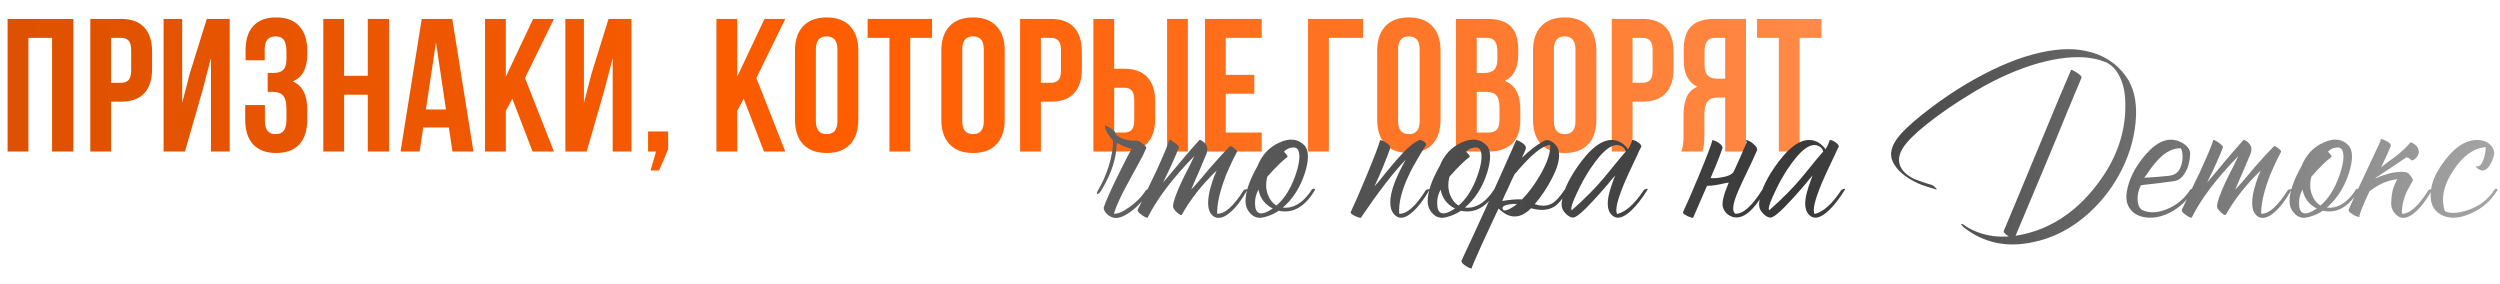 <?xml version="1.0" encoding="UTF-8"?> <svg xmlns="http://www.w3.org/2000/svg" width="528" height="60" viewBox="0 0 528 60" fill="none"><path d="M1.602 32V3.992H15.488V32H10.996V7.996H5.996V32H1.602ZM19.072 32V3.992H25.556C27.731 3.992 29.365 4.585 30.459 5.77C31.565 6.954 32.119 8.673 32.119 10.926V14.559C32.119 16.811 31.565 18.53 30.459 19.715C29.365 20.887 27.731 21.473 25.556 21.473H23.466V32H19.072ZM23.466 17.488H25.556C26.285 17.488 26.826 17.287 27.177 16.883C27.529 16.479 27.705 15.796 27.705 14.832V10.633C27.705 9.669 27.529 8.992 27.177 8.602C26.826 8.198 26.285 7.996 25.556 7.996H23.466V17.488ZM34.55 32V3.992H38.476V21.727L40.077 15.555L43.671 3.992H48.515V32H44.55V12.273L42.753 19.168L39.062 32H34.55ZM51.786 25.281V22.195H55.946V25.555C55.946 27.404 56.701 28.328 58.212 28.328C58.967 28.328 59.533 28.094 59.911 27.625C60.302 27.156 60.497 26.336 60.497 25.164V22.957C60.497 21.681 60.269 20.77 59.813 20.223C59.371 19.676 58.641 19.402 57.626 19.402H56.532V15.398H57.86C58.733 15.398 59.39 15.177 59.833 14.734C60.276 14.279 60.497 13.517 60.497 12.449V10.887C60.497 9.689 60.302 8.855 59.911 8.387C59.533 7.918 58.967 7.684 58.212 7.684C56.675 7.684 55.907 8.602 55.907 10.438V12.723H51.864V10.633C51.864 8.38 52.411 6.661 53.505 5.477C54.598 4.279 56.213 3.68 58.348 3.68C60.484 3.68 62.105 4.292 63.212 5.516C64.332 6.727 64.891 8.458 64.891 10.711V11.434C64.891 14.428 63.869 16.349 61.825 17.195C63.869 18.081 64.891 20.04 64.891 23.074V25.281C64.891 27.534 64.332 29.272 63.212 30.496C62.105 31.707 60.484 32.312 58.348 32.312C56.213 32.312 54.585 31.707 53.466 30.496C52.346 29.272 51.786 27.534 51.786 25.281ZM68.28 32V3.992H72.674V16.004H77.674V3.992H82.166V32H77.674V20.008H72.674V32H68.28ZM84.598 32L89.07 3.992H95.516L99.988 32H95.555L94.793 26.922H89.383L88.621 32H84.598ZM89.949 23.113H94.188L92.078 8.953L89.949 23.113ZM102.439 32V3.992H106.834V16.199L112.595 3.992H116.99L110.877 16.473L116.99 32H112.478L108.201 20.848L106.834 23.406V32H102.439ZM119.402 32V3.992H123.327V21.727L124.929 15.555L128.523 3.992H133.366V32H129.402V12.273L127.605 19.168L123.913 32H119.402ZM136.872 32V27.762H141.11V31.551L139.196 36.004H137.399L138.552 32H136.872ZM151.305 32V3.992H155.699V16.199L161.461 3.992H165.855L159.742 16.473L165.855 32H161.344L157.066 20.848L155.699 23.406V32H151.305ZM167.896 25.281V10.711C167.896 8.471 168.476 6.74 169.634 5.516C170.793 4.292 172.447 3.68 174.595 3.68C176.744 3.68 178.391 4.292 179.537 5.516C180.696 6.74 181.275 8.471 181.275 10.711V25.281C181.275 27.521 180.696 29.253 179.537 30.477C178.391 31.701 176.744 32.312 174.595 32.312C172.447 32.312 170.793 31.701 169.634 30.477C168.476 29.253 167.896 27.521 167.896 25.281ZM172.31 25.555C172.31 27.404 173.072 28.328 174.595 28.328C176.106 28.328 176.861 27.404 176.861 25.555V10.438C176.861 8.602 176.106 7.684 174.595 7.684C173.072 7.684 172.31 8.602 172.31 10.438V25.555ZM183.238 7.996V3.992H196.851V7.996H192.241V32H187.847V7.996H183.238ZM198.813 25.281V10.711C198.813 8.471 199.393 6.74 200.552 5.516C201.71 4.292 203.364 3.68 205.512 3.68C207.661 3.68 209.308 4.292 210.454 5.516C211.613 6.74 212.192 8.471 212.192 10.711V25.281C212.192 27.521 211.613 29.253 210.454 30.477C209.308 31.701 207.661 32.312 205.512 32.312C203.364 32.312 201.71 31.701 200.552 30.477C199.393 29.253 198.813 27.521 198.813 25.281ZM203.227 25.555C203.227 27.404 203.989 28.328 205.512 28.328C207.023 28.328 207.778 27.404 207.778 25.555V10.438C207.778 8.602 207.023 7.684 205.512 7.684C203.989 7.684 203.227 8.602 203.227 10.438V25.555ZM215.444 32V3.992H221.928C224.103 3.992 225.737 4.585 226.83 5.77C227.937 6.954 228.491 8.673 228.491 10.926V14.559C228.491 16.811 227.937 18.53 226.83 19.715C225.737 20.887 224.103 21.473 221.928 21.473H219.838V32H215.444ZM219.838 17.488H221.928C222.657 17.488 223.198 17.287 223.549 16.883C223.901 16.479 224.077 15.796 224.077 14.832V10.633C224.077 9.669 223.901 8.992 223.549 8.602C223.198 8.198 222.657 7.996 221.928 7.996H219.838V17.488ZM230.922 32V3.992H235.316V14.52H237.406C239.581 14.52 241.215 15.112 242.309 16.297C243.415 17.469 243.969 19.181 243.969 21.434V25.086C243.969 27.338 243.415 29.057 242.309 30.242C241.215 31.414 239.581 32 237.406 32H230.922ZM235.316 27.996H237.406C238.135 27.996 238.676 27.801 239.027 27.41C239.379 27.006 239.555 26.323 239.555 25.359V21.16C239.555 20.197 239.379 19.52 239.027 19.129C238.676 18.725 238.135 18.523 237.406 18.523H235.316V27.996ZM246.488 32V3.992H250.883V32H246.488ZM254.486 32V3.992H266.478V7.996H258.88V15.809H264.916V19.793H258.88V27.996H266.478V32H254.486ZM276.263 32V3.992H287.864V7.996H280.657V32H276.263ZM290.862 25.281V10.711C290.862 8.471 291.441 6.74 292.6 5.516C293.759 4.292 295.413 3.68 297.561 3.68C299.709 3.68 301.357 4.292 302.502 5.516C303.661 6.74 304.241 8.471 304.241 10.711V25.281C304.241 27.521 303.661 29.253 302.502 30.477C301.357 31.701 299.709 32.312 297.561 32.312C295.413 32.312 293.759 31.701 292.6 30.477C291.441 29.253 290.862 27.521 290.862 25.281ZM295.276 25.555C295.276 27.404 296.038 28.328 297.561 28.328C299.071 28.328 299.827 27.404 299.827 25.555V10.438C299.827 8.602 299.071 7.684 297.561 7.684C296.038 7.684 295.276 8.602 295.276 10.438V25.555ZM307.492 32V3.992H314.133C316.385 3.992 318.033 4.52 319.074 5.574C320.129 6.629 320.656 8.25 320.656 10.438V11.434C320.656 14.298 319.706 16.18 317.805 17.078C319.992 17.924 321.086 19.923 321.086 23.074V25.359C321.086 27.521 320.52 29.168 319.387 30.301C318.254 31.434 316.594 32 314.406 32H307.492ZM311.887 27.996H314.406C315.174 27.996 315.747 27.788 316.125 27.371C316.503 26.954 316.691 26.245 316.691 25.242V22.801C316.691 21.525 316.47 20.639 316.027 20.145C315.598 19.65 314.875 19.402 313.859 19.402H311.887V27.996ZM311.887 15.398H313.605C314.478 15.398 315.135 15.177 315.578 14.734C316.021 14.279 316.242 13.517 316.242 12.449V10.887C316.242 9.884 316.066 9.155 315.715 8.699C315.363 8.23 314.797 7.996 314.016 7.996H311.887V15.398ZM323.771 25.281V10.711C323.771 8.471 324.351 6.74 325.509 5.516C326.668 4.292 328.322 3.68 330.47 3.68C332.619 3.68 334.266 4.292 335.412 5.516C336.571 6.74 337.15 8.471 337.15 10.711V25.281C337.15 27.521 336.571 29.253 335.412 30.477C334.266 31.701 332.619 32.312 330.47 32.312C328.322 32.312 326.668 31.701 325.509 30.477C324.351 29.253 323.771 27.521 323.771 25.281ZM328.185 25.555C328.185 27.404 328.947 28.328 330.47 28.328C331.981 28.328 332.736 27.404 332.736 25.555V10.438C332.736 8.602 331.981 7.684 330.47 7.684C328.947 7.684 328.185 8.602 328.185 10.438V25.555ZM340.402 32V3.992H346.886C349.06 3.992 350.695 4.585 351.788 5.77C352.895 6.954 353.448 8.673 353.448 10.926V14.559C353.448 16.811 352.895 18.53 351.788 19.715C350.695 20.887 349.06 21.473 346.886 21.473H344.796V32H340.402ZM344.796 17.488H346.886C347.615 17.488 348.155 17.287 348.507 16.883C348.859 16.479 349.034 15.796 349.034 14.832V10.633C349.034 9.669 348.859 8.992 348.507 8.602C348.155 8.198 347.615 7.996 346.886 7.996H344.796V17.488ZM355.079 32C355.404 31.245 355.567 30.112 355.567 28.602V24.285C355.567 22.736 355.789 21.466 356.231 20.477C356.674 19.487 357.423 18.771 358.477 18.328C356.563 17.43 355.606 15.535 355.606 12.645V10.438C355.606 8.25 356.127 6.629 357.169 5.574C358.21 4.52 359.858 3.992 362.11 3.992H368.751V32H364.356V20.594H362.833C361.83 20.594 361.101 20.867 360.645 21.414C360.19 21.961 359.962 22.879 359.962 24.168V28.562C359.962 29.279 359.936 29.871 359.884 30.34C359.845 30.796 359.805 31.108 359.766 31.277C359.727 31.434 359.656 31.674 359.552 32H355.079ZM360.001 13.641C360.001 14.721 360.222 15.49 360.665 15.945C361.108 16.388 361.765 16.609 362.638 16.609H364.356V7.996H362.247C361.466 7.996 360.893 8.23 360.528 8.699C360.177 9.155 360.001 9.884 360.001 10.887V13.641ZM371.084 7.996V3.992H384.698V7.996H380.088V32H375.694V7.996H371.084Z" fill="url(#paint0_linear_17_145)"></path><path d="M231.952 40.096C232.816 38.656 233.552 36.992 234.16 35.104C234.8 32.992 235.104 31.184 235.072 29.68C234.624 29.232 234.224 28.704 233.872 28.096C233.52 27.456 233.36 26.944 233.392 26.56C233.424 26.464 233.632 26.528 234.016 26.752C234.144 26.816 234.272 26.896 234.4 26.992C234.528 27.056 234.608 27.104 234.64 27.136L234.784 27.232L234.928 27.328L235.216 27.568C235.44 27.76 235.552 27.952 235.552 28.144C235.584 28.272 235.712 28.432 235.936 28.624C236.16 28.816 236.464 28.992 236.848 29.152C237.776 29.6 238.832 29.776 240.016 29.68C240.272 29.68 240.688 29.888 241.264 30.304C241.904 30.752 242.176 31.088 242.08 31.312C241.696 32.24 241.136 33.36 240.4 34.672L239.44 36.4L238.48 38.176C236.816 41.152 235.744 43.472 235.264 45.136C236.064 45.2 237.152 44.736 238.528 43.744C240 42.72 241.184 41.504 242.08 40.096C242.688 39.904 242.928 39.904 242.8 40.096C241.712 42.048 240.352 43.6 238.72 44.752C237.056 45.968 235.712 46.32 234.688 45.808C234.272 45.616 233.92 45.36 233.632 45.04C233.28 44.656 233.104 44.256 233.104 43.84C233.52 42.56 234.48 40.384 235.984 37.312C236.496 36.288 237.072 35.136 237.712 33.856L238.096 33.088L238.48 32.416C238.736 31.904 238.912 31.552 239.008 31.36C238.816 31.392 238.384 31.28 237.712 31.024C237.072 30.768 236.448 30.48 235.84 30.16C235.84 33.264 234.784 36.576 232.672 40.096C232.32 40.672 232.032 40.96 231.808 40.96C231.552 40.96 231.6 40.672 231.952 40.096ZM256.429 37.264C256.589 36.848 256.765 36.432 256.957 36.016C253.885 38.96 251.437 42.064 249.613 45.328C249.485 45.52 249.149 45.376 248.605 44.896C248.029 44.384 247.741 43.936 247.741 43.552C247.741 42.72 248.349 40.992 249.565 38.368C249.949 37.536 250.461 36.512 251.101 35.296L251.437 34.624L251.725 34C251.949 33.552 252.125 33.2 252.253 32.944C247.677 37.616 244.397 41.936 242.413 45.904C242.317 46.096 241.901 45.936 241.165 45.424C240.461 44.912 240.173 44.528 240.301 44.272C240.429 43.984 240.653 43.52 240.973 42.88L241.165 42.448L241.405 42.016L241.885 41.008C242.717 39.216 243.437 37.712 244.045 36.496C245.837 32.592 246.781 30.32 246.877 29.68C246.877 29.552 247.005 29.536 247.261 29.632C247.453 29.696 247.693 29.84 247.981 30.064C248.269 30.256 248.509 30.448 248.701 30.64C248.925 30.832 249.021 30.976 248.989 31.072C248.381 32.768 247.261 35.264 245.629 38.56C246.077 38.048 246.701 37.312 247.501 36.352L249.421 34.048C250.957 32.224 252.253 30.736 253.309 29.584C253.373 29.488 253.549 29.536 253.837 29.728C253.933 29.792 254.029 29.856 254.125 29.92L254.221 30.016L254.269 30.064C255.005 30.672 255.181 31.488 254.797 32.512C254.477 33.28 253.949 34.528 253.213 36.256L252.349 38.224C252.029 38.96 251.773 39.568 251.581 40.048C252.157 39.44 252.829 38.688 253.597 37.792L255.613 35.392C257.277 33.472 258.669 31.968 259.789 30.88C259.885 30.784 260.173 30.928 260.653 31.312C261.133 31.664 261.341 31.904 261.277 32.032C260.797 32.928 260.365 33.792 259.981 34.624C259.629 35.392 259.293 36.144 258.973 36.88C258.845 37.232 258.717 37.584 258.589 37.936C257.565 40.688 257.053 43.088 257.053 45.136C258.653 45.232 260.541 43.552 262.717 40.096C263.325 39.904 263.565 39.904 263.437 40.096C262.285 42.176 261.117 43.728 259.933 44.752C258.621 45.936 257.469 46.288 256.477 45.808C255.325 45.136 254.925 43.664 255.277 41.392C255.405 40.528 255.645 39.568 255.997 38.512C256.125 38.096 256.269 37.68 256.429 37.264ZM275.433 30.64C276.457 31.664 276.505 33.648 275.577 36.592C274.585 39.632 273.033 42.048 270.921 43.84C271.849 43.968 272.793 43.792 273.753 43.312C274.969 42.672 276.057 41.6 277.017 40.096C277.081 39.968 277.209 39.888 277.401 39.856C277.593 39.856 277.705 39.936 277.737 40.096C275.625 43.68 273.065 45.152 270.057 44.512C269.481 44.928 268.745 45.296 267.849 45.616C266.985 45.904 266.329 46.032 265.881 46C265.113 45.936 264.457 45.568 263.913 44.896C263.337 44.224 263.049 43.424 263.049 42.496C263.049 40.512 263.897 38.032 265.593 35.056C266.521 32.72 268.057 31.072 270.201 30.112C272.345 29.12 274.089 29.296 275.433 30.64ZM271.881 33.184C271.561 33.376 271.033 33.824 270.297 34.528C269.433 35.36 268.553 36.288 267.657 37.312C267.305 38.656 267.337 39.904 267.753 41.056C268.137 42.112 268.745 42.896 269.577 43.408C271.209 42.032 272.521 39.984 273.513 37.264C274.409 34.736 274.649 32.928 274.233 31.84C274.041 31.296 273.593 31.072 272.889 31.168C272.249 31.232 271.673 31.52 271.161 32.032C271.449 32.32 271.673 32.576 271.833 32.8C271.929 32.992 271.945 33.12 271.881 33.184ZM265.833 44.944C266.441 45.264 267.433 44.96 268.809 44.032C267.145 43.2 266.137 41.872 265.785 40.048C265.273 40.976 265.033 41.952 265.065 42.976C265.065 44.032 265.321 44.688 265.833 44.944ZM300.842 31.168L300.41 31.84C300.058 32.416 299.754 32.928 299.498 33.376C298.698 34.688 298.042 35.904 297.53 37.024C296.026 40.192 295.354 42.896 295.514 45.136C297.114 45.232 299.002 43.552 301.178 40.096C301.786 39.904 302.026 39.904 301.898 40.096C300.714 42.176 299.514 43.744 298.298 44.8C296.922 46.016 295.786 46.304 294.89 45.664C293.514 44.672 293.258 42.72 294.122 39.808C294.442 38.752 294.906 37.6 295.514 36.352C295.93 35.456 296.394 34.576 296.906 33.712C294.378 36.304 291.21 40.4 287.402 46C287.402 46.032 287.274 46.016 287.018 45.952C286.762 45.856 286.506 45.76 286.25 45.664C285.93 45.504 285.674 45.36 285.482 45.232C285.29 45.04 285.226 44.88 285.29 44.752C285.994 43.28 287.082 40.784 288.554 37.264C290.186 33.328 291.146 30.832 291.434 29.776V29.632C291.434 29.6 291.45 29.584 291.482 29.584C291.866 29.648 292.33 29.856 292.874 30.208C293.45 30.624 293.69 30.992 293.594 31.312C293.338 32.112 292.858 33.376 292.154 35.104C291.546 36.576 290.922 38 290.282 39.376C290.602 38.992 290.986 38.544 291.434 38.032L292.586 36.592C293.674 35.28 294.506 34.288 295.082 33.616C297.066 31.344 298.666 29.984 299.882 29.536C300.042 29.504 300.314 29.616 300.698 29.872C301.082 30.16 301.258 30.384 301.226 30.544L300.842 31.168ZM313.905 30.64C314.929 31.664 314.977 33.648 314.049 36.592C313.057 39.632 311.505 42.048 309.393 43.84C310.321 43.968 311.265 43.792 312.225 43.312C313.441 42.672 314.529 41.6 315.489 40.096C315.553 39.968 315.681 39.888 315.873 39.856C316.065 39.856 316.177 39.936 316.209 40.096C314.097 43.68 311.537 45.152 308.529 44.512C307.953 44.928 307.217 45.296 306.321 45.616C305.457 45.904 304.801 46.032 304.353 46C303.585 45.936 302.929 45.568 302.385 44.896C301.809 44.224 301.521 43.424 301.521 42.496C301.521 40.512 302.369 38.032 304.065 35.056C304.993 32.72 306.529 31.072 308.673 30.112C310.817 29.12 312.561 29.296 313.905 30.64ZM310.353 33.184C310.033 33.376 309.505 33.824 308.769 34.528C307.905 35.36 307.025 36.288 306.129 37.312C305.777 38.656 305.809 39.904 306.225 41.056C306.609 42.112 307.217 42.896 308.049 43.408C309.681 42.032 310.993 39.984 311.985 37.264C312.881 34.736 313.121 32.928 312.705 31.84C312.513 31.296 312.065 31.072 311.361 31.168C310.721 31.232 310.145 31.52 309.633 32.032C309.921 32.32 310.145 32.576 310.305 32.8C310.401 32.992 310.417 33.12 310.353 33.184ZM304.305 44.944C304.913 45.264 305.905 44.96 307.281 44.032C305.617 43.2 304.609 41.872 304.257 40.048C303.745 40.976 303.505 41.952 303.537 42.976C303.537 44.032 303.793 44.688 304.305 44.944ZM329.174 31.792C329.526 33.296 329.046 35.28 327.734 37.744C326.774 39.632 325.574 41.424 324.134 43.12C325.606 43.6 326.854 43.536 327.878 42.928C328.614 42.48 329.462 41.536 330.422 40.096C331.03 39.904 331.27 39.904 331.142 40.096C330.118 41.92 329.126 43.12 328.166 43.696C326.918 44.432 325.318 44.528 323.366 43.984C321.062 46.288 318.774 46.304 316.502 44.032L316.118 44.848L315.686 45.76C315.334 46.528 315.03 47.184 314.774 47.728C314.038 49.328 313.414 50.672 312.902 51.76C311.494 54.896 310.806 56.512 310.838 56.608C310.902 56.736 310.806 56.752 310.55 56.656C310.326 56.592 310.054 56.464 309.734 56.272C309.382 56.048 309.11 55.84 308.918 55.648C308.694 55.392 308.614 55.184 308.678 55.024C311.942 48.112 315.766 39.696 320.15 29.776C320.182 29.744 320.198 29.712 320.198 29.68L320.15 29.584C320.502 29.616 320.918 29.792 321.398 30.112C321.942 30.464 322.23 30.8 322.262 31.12C322.294 31.312 322.198 31.648 321.974 32.128L321.686 32.752L321.446 33.328C322.982 31.792 324.518 30.608 326.054 29.776C326.63 29.456 327.27 29.552 327.974 30.064C328.646 30.576 329.046 31.152 329.174 31.792ZM319.91 36.736C319.494 37.536 319.03 38.528 318.518 39.712L317.846 41.104C317.59 41.68 317.398 42.128 317.27 42.448C318.966 42.16 320.358 42.048 321.446 42.112C322.854 40.704 324.166 38.928 325.382 36.784C326.822 34.256 327.494 32.192 327.398 30.592C326.374 30.688 325.062 31.472 323.462 32.944C322.886 33.488 322.246 34.144 321.542 34.912C321.318 35.168 321.03 35.488 320.678 35.872L320.294 36.352L319.91 36.736ZM317.51 44.368C317.766 44.528 318.23 44.432 318.902 44.08C319.478 43.792 319.974 43.456 320.39 43.072H319.67C319.222 43.104 318.822 43.152 318.47 43.216C317.414 43.44 317.094 43.824 317.51 44.368ZM346.394 31.456L346.202 31.84L345.818 32.704C345.466 33.408 345.162 34.048 344.906 34.624C344.138 36.224 343.498 37.632 342.986 38.848C341.546 42.336 341.066 44.448 341.546 45.184C343.37 44.768 345.258 43.072 347.21 40.096C347.882 39.776 348.122 39.776 347.93 40.096C346.778 41.952 345.642 43.408 344.522 44.464C343.082 45.808 341.898 46.256 340.97 45.808C339.818 45.2 339.37 43.936 339.626 42.016C339.722 41.28 339.93 40.432 340.25 39.472L340.682 38.224C340.778 37.936 340.922 37.552 341.114 37.072C341.018 37.2 340.762 37.488 340.346 37.936C340.154 38.192 339.994 38.4 339.866 38.56L339.29 39.232C338.298 40.384 337.418 41.376 336.65 42.208C334.282 44.8 332.778 46.048 332.138 45.952C331.754 45.92 331.338 45.712 330.89 45.328C330.506 44.976 330.218 44.608 330.026 44.224C329.802 43.712 329.754 43.104 329.882 42.4C330.234 40 331.61 37.216 334.01 34.048C336.794 30.4 339.338 28.976 341.642 29.776C342.474 30.064 343.21 30.64 343.85 31.504C344.074 31.184 344.33 30.672 344.618 29.968C344.682 29.808 344.698 29.68 344.666 29.584C344.986 29.52 345.418 29.68 345.962 30.064C346.538 30.448 346.746 30.8 346.586 31.12L346.394 31.456ZM331.946 44.416C334.73 41.952 337.002 39.664 338.762 37.552L339.866 36.208L340.922 34.912C341.818 33.792 342.634 32.816 343.37 31.984C343.306 31.792 343.226 31.616 343.13 31.456C342.97 31.232 342.778 31.056 342.554 30.928C340.858 29.904 338.602 31.52 335.786 35.776C334.762 37.344 333.85 39.008 333.05 40.768C332.282 42.368 331.882 43.472 331.85 44.08L331.946 44.416ZM366.127 36.304C366.255 36.048 366.383 35.776 366.511 35.488C366.927 34.56 367.295 33.744 367.615 33.04C368.031 32.048 368.447 31.088 368.863 30.16V29.92L368.767 29.728C368.735 29.632 368.751 29.584 368.815 29.584C369.135 29.616 369.551 29.808 370.063 30.16C370.479 30.512 370.799 30.848 371.023 31.168C371.119 31.424 371.135 31.632 371.071 31.792C370.591 32.912 369.887 34.432 368.959 36.352L368.431 37.456L367.951 38.464C367.599 39.232 367.311 39.872 367.087 40.384C365.935 43.072 365.743 44.656 366.511 45.136C368.111 45.232 369.999 43.552 372.175 40.096C372.783 39.904 373.023 39.904 372.895 40.096C370.399 44.544 368.079 46.448 365.935 45.808C364.783 45.424 364.079 44.672 363.823 43.552C363.695 42.592 364.047 41.12 364.879 39.136C364.943 38.976 365.023 38.784 365.119 38.56L364.495 38.656C363.695 38.848 362.879 39.008 362.047 39.136C361.311 39.232 360.815 39.264 360.559 39.232C360.527 39.264 360.495 39.312 360.463 39.376L357.583 46C357.583 46.032 357.455 46.016 357.199 45.952C356.943 45.856 356.687 45.76 356.431 45.664C356.111 45.504 355.855 45.36 355.663 45.232C355.471 45.04 355.407 44.88 355.471 44.752C356.175 43.28 357.263 40.784 358.735 37.264C360.367 33.328 361.327 30.832 361.615 29.776V29.632C361.615 29.6 361.631 29.584 361.663 29.584C362.047 29.648 362.511 29.856 363.055 30.208C363.631 30.624 363.871 30.992 363.775 31.312C363.519 32.112 363.039 33.376 362.335 35.104C361.983 35.936 361.631 36.768 361.279 37.6C362.047 37.664 362.799 37.616 363.535 37.456C364.047 37.392 364.463 37.296 364.783 37.168C365.327 37.04 365.775 36.752 366.127 36.304ZM388.1 31.456L387.908 31.84L387.524 32.704C387.172 33.408 386.868 34.048 386.612 34.624C385.844 36.224 385.204 37.632 384.692 38.848C383.252 42.336 382.772 44.448 383.252 45.184C385.076 44.768 386.964 43.072 388.916 40.096C389.588 39.776 389.828 39.776 389.636 40.096C388.484 41.952 387.348 43.408 386.228 44.464C384.788 45.808 383.604 46.256 382.676 45.808C381.524 45.2 381.076 43.936 381.332 42.016C381.428 41.28 381.636 40.432 381.956 39.472L382.388 38.224C382.484 37.936 382.628 37.552 382.82 37.072C382.724 37.2 382.468 37.488 382.052 37.936C381.86 38.192 381.7 38.4 381.572 38.56L380.996 39.232C380.004 40.384 379.124 41.376 378.356 42.208C375.988 44.8 374.484 46.048 373.844 45.952C373.46 45.92 373.044 45.712 372.596 45.328C372.212 44.976 371.924 44.608 371.732 44.224C371.508 43.712 371.46 43.104 371.588 42.4C371.94 40 373.316 37.216 375.716 34.048C378.5 30.4 381.044 28.976 383.348 29.776C384.18 30.064 384.916 30.64 385.556 31.504C385.78 31.184 386.036 30.672 386.324 29.968C386.388 29.808 386.404 29.68 386.372 29.584C386.692 29.52 387.124 29.68 387.668 30.064C388.244 30.448 388.452 30.8 388.292 31.12L388.1 31.456ZM373.652 44.416C376.436 41.952 378.708 39.664 380.468 37.552L381.572 36.208L382.628 34.912C383.524 33.792 384.34 32.816 385.076 31.984C385.012 31.792 384.932 31.616 384.836 31.456C384.676 31.232 384.484 31.056 384.26 30.928C382.564 29.904 380.308 31.52 377.492 35.776C376.468 37.344 375.556 39.008 374.756 40.768C373.988 42.368 373.588 43.472 373.556 44.08L373.652 44.416ZM407.785 38.992C408.169 39.088 408.489 39.296 408.745 39.616C408.777 39.616 408.809 39.648 408.841 39.712L408.985 39.856C409.081 39.984 409.049 40.032 408.889 40L407.929 39.712L406.969 39.424C406.265 39.2 405.657 38.976 405.145 38.752C402.489 37.536 400.713 36.048 399.817 34.288C398.953 32.592 399.417 30.688 401.209 28.576C402.585 26.976 404.809 25.024 407.881 22.72C410.281 20.896 412.777 19.216 415.369 17.68C420.361 14.736 424.969 12.688 429.193 11.536C433.609 10.32 437.401 10.064 440.569 10.768C444.153 11.504 446.969 13.296 449.017 16.144C450.553 18.288 451.257 21.072 451.129 24.496C450.969 28.304 449.993 32.032 448.201 35.68C446.441 39.232 444.121 42.32 441.241 44.944C437.625 48.24 433.609 50.32 429.193 51.184C423.785 52.304 419.033 51.296 414.937 48.16C414.905 48.16 414.841 48.112 414.745 48.016L414.505 47.776C414.249 47.552 414.153 47.408 414.217 47.344C414.281 47.248 414.441 47.28 414.697 47.44L414.985 47.632C415.081 47.696 415.145 47.744 415.177 47.776C415.913 48.288 416.825 48.736 417.913 49.12C419.865 49.824 421.977 50.096 424.249 49.936C423.897 49.712 423.625 49.504 423.433 49.312C423.209 49.088 423.129 48.912 423.193 48.784C424.185 46.384 425.129 44.128 426.025 42.016L431.689 28.384C433.929 22.944 435.833 18.416 437.401 14.8C437.465 14.672 437.865 14.848 438.601 15.328C439.369 15.808 439.705 16.176 439.609 16.432L436.777 23.2C435.273 26.912 433.433 31.36 431.257 36.544L425.689 49.792C427.641 49.504 429.577 48.96 431.497 48.16C435.113 46.624 438.329 44.272 441.145 41.104C446.393 35.184 448.969 28.832 448.873 22.048C448.873 18.944 448.153 16.48 446.713 14.656C446.489 14.368 446.281 14.16 446.089 14.032L445.897 13.84L445.801 13.792L445.753 13.744C445.849 13.808 445.833 13.792 445.705 13.696C445.673 13.696 445.657 13.68 445.657 13.648H445.561L445.513 13.6L445.465 13.552H445.513C445.353 13.456 445.241 13.392 445.177 13.36L445.033 13.264L444.841 13.168L444.409 13.024C443.257 12.544 441.833 12.24 440.137 12.112C436.905 11.92 433.209 12.48 429.049 13.792C424.601 15.232 420.137 17.36 415.657 20.176C413.193 21.68 410.825 23.28 408.553 24.976C405.865 26.992 403.929 28.704 402.745 30.112C400.985 32.128 400.617 33.984 401.641 35.68C402.217 36.544 403.129 37.264 404.377 37.84C404.857 38.032 405.433 38.24 406.105 38.464L406.969 38.752L407.785 38.992ZM452.15 39.136C451.606 40.192 451.382 41.28 451.478 42.4C451.574 43.424 451.91 44.08 452.486 44.368C453.894 45.04 455.574 44.992 457.526 44.224C459.606 43.424 461.286 42.048 462.566 40.096C462.63 39.968 462.758 39.888 462.95 39.856C463.142 39.856 463.254 39.936 463.286 40.096C461.974 42.336 460.214 43.984 458.006 45.04C455.894 46.032 453.91 46.24 452.054 45.664C451.094 45.344 450.358 44.816 449.846 44.08C449.174 43.152 448.95 41.968 449.174 40.528C449.622 37.84 450.934 35.232 453.11 32.704C455.638 29.76 458.102 28.848 460.502 29.968C461.046 30.224 461.51 30.544 461.894 30.928C462.342 31.408 462.566 31.904 462.566 32.416C462.534 33.92 462.198 35.232 461.558 36.352C460.95 37.44 460.214 38.064 459.35 38.224C458.806 38.32 458.086 38.416 457.19 38.512C456.614 38.608 455.846 38.704 454.886 38.8C453.094 38.992 452.182 39.104 452.15 39.136ZM460.454 31.312C458.982 31.312 457.526 32.016 456.086 33.424C455.542 33.968 454.966 34.64 454.358 35.44L453.59 36.544L452.87 37.552C454.918 37.424 456.678 37.28 458.15 37.12C459.686 36.96 460.598 35.936 460.886 34.048C460.982 33.376 460.982 32.752 460.886 32.176C460.79 31.6 460.646 31.312 460.454 31.312ZM476.935 37.264C477.095 36.848 477.271 36.432 477.463 36.016C474.391 38.96 471.943 42.064 470.119 45.328C469.991 45.52 469.655 45.376 469.111 44.896C468.535 44.384 468.247 43.936 468.247 43.552C468.247 42.72 468.855 40.992 470.071 38.368C470.455 37.536 470.967 36.512 471.607 35.296L471.943 34.624L472.231 34C472.455 33.552 472.631 33.2 472.759 32.944C468.183 37.616 464.903 41.936 462.919 45.904C462.823 46.096 462.407 45.936 461.671 45.424C460.967 44.912 460.679 44.528 460.807 44.272C460.935 43.984 461.159 43.52 461.479 42.88L461.671 42.448L461.911 42.016L462.391 41.008C463.223 39.216 463.943 37.712 464.551 36.496C466.343 32.592 467.287 30.32 467.383 29.68C467.383 29.552 467.511 29.536 467.767 29.632C467.959 29.696 468.199 29.84 468.487 30.064C468.775 30.256 469.015 30.448 469.207 30.64C469.431 30.832 469.527 30.976 469.495 31.072C468.887 32.768 467.767 35.264 466.135 38.56C466.583 38.048 467.207 37.312 468.007 36.352L469.927 34.048C471.463 32.224 472.759 30.736 473.815 29.584C473.879 29.488 474.055 29.536 474.343 29.728C474.439 29.792 474.535 29.856 474.631 29.92L474.727 30.016L474.775 30.064C475.511 30.672 475.687 31.488 475.303 32.512C474.983 33.28 474.455 34.528 473.719 36.256L472.855 38.224C472.535 38.96 472.279 39.568 472.087 40.048C472.663 39.44 473.335 38.688 474.103 37.792L476.119 35.392C477.783 33.472 479.175 31.968 480.295 30.88C480.391 30.784 480.679 30.928 481.159 31.312C481.639 31.664 481.847 31.904 481.783 32.032C481.303 32.928 480.871 33.792 480.487 34.624C480.135 35.392 479.799 36.144 479.479 36.88C479.351 37.232 479.223 37.584 479.095 37.936C478.071 40.688 477.559 43.088 477.559 45.136C479.159 45.232 481.047 43.552 483.223 40.096C483.831 39.904 484.071 39.904 483.943 40.096C482.791 42.176 481.623 43.728 480.439 44.752C479.127 45.936 477.975 46.288 476.983 45.808C475.831 45.136 475.431 43.664 475.783 41.392C475.911 40.528 476.151 39.568 476.503 38.512C476.631 38.096 476.775 37.68 476.935 37.264ZM495.939 30.64C496.963 31.664 497.011 33.648 496.083 36.592C495.091 39.632 493.539 42.048 491.427 43.84C492.355 43.968 493.299 43.792 494.259 43.312C495.475 42.672 496.563 41.6 497.523 40.096C497.587 39.968 497.715 39.888 497.907 39.856C498.099 39.856 498.211 39.936 498.243 40.096C496.131 43.68 493.571 45.152 490.563 44.512C489.987 44.928 489.251 45.296 488.355 45.616C487.491 45.904 486.835 46.032 486.387 46C485.619 45.936 484.963 45.568 484.419 44.896C483.843 44.224 483.555 43.424 483.555 42.496C483.555 40.512 484.403 38.032 486.099 35.056C487.027 32.72 488.563 31.072 490.707 30.112C492.851 29.12 494.595 29.296 495.939 30.64ZM492.387 33.184C492.067 33.376 491.539 33.824 490.803 34.528C489.939 35.36 489.059 36.288 488.163 37.312C487.811 38.656 487.843 39.904 488.259 41.056C488.643 42.112 489.251 42.896 490.083 43.408C491.715 42.032 493.027 39.984 494.019 37.264C494.915 34.736 495.155 32.928 494.739 31.84C494.547 31.296 494.099 31.072 493.395 31.168C492.755 31.232 492.179 31.52 491.667 32.032C491.955 32.32 492.179 32.576 492.339 32.8C492.435 32.992 492.451 33.12 492.387 33.184ZM486.339 44.944C486.947 45.264 487.939 44.96 489.315 44.032C487.651 43.2 486.643 41.872 486.291 40.048C485.779 40.976 485.539 41.952 485.571 42.976C485.571 44.032 485.827 44.688 486.339 44.944ZM505.592 39.376C505.944 38.512 506.2 38 506.36 37.84C504.568 38.032 502.84 38.704 501.176 39.856C500.92 40.048 500.68 40.224 500.456 40.384L500.024 41.296L499.4 42.688C498.92 43.744 498.552 44.704 498.296 45.568C498.392 45.728 498.392 45.808 498.296 45.808C497.912 45.808 497.416 45.616 496.808 45.232C496.168 44.816 495.912 44.48 496.04 44.224C496.84 42.432 497.96 40.016 499.4 36.976C500.84 33.936 501.944 31.584 502.712 29.92L502.808 29.344C503.224 29.408 503.704 29.6 504.248 29.92C504.824 30.272 505.048 30.592 504.92 30.88C504.728 31.296 504.472 31.888 504.152 32.656L503.672 33.664L503.144 34.816L502.856 35.344L504.44 34.144L506.072 32.944C507.32 31.952 508.312 31.008 509.048 30.112C509.176 29.984 509.512 30.128 510.056 30.544C510.568 30.928 510.84 31.488 510.872 32.224C510.776 32.672 510.552 33.072 510.2 33.424C509.88 33.744 509.576 33.888 509.288 33.856C508.776 33.312 508.36 33.136 508.04 33.328L507.848 33.52L507.56 33.664C507.336 33.824 507.112 33.984 506.888 34.144C506.28 34.56 505.608 35.008 504.872 35.488C503.944 36.096 502.904 36.784 501.752 37.552L501.704 37.696C502.248 37.408 502.84 37.168 503.48 36.976C505.112 36.4 506.664 36.192 508.136 36.352C508.456 36.416 508.792 36.688 509.144 37.168C509.528 37.68 509.672 38.016 509.576 38.176L508.904 39.376C507.816 41.168 507.272 43.088 507.272 45.136C508.872 45.232 510.76 43.552 512.936 40.096C513.544 39.904 513.784 39.904 513.656 40.096C512.504 42.176 511.336 43.728 510.152 44.752C508.84 45.936 507.688 46.288 506.696 45.808C505.544 45.136 504.984 44.112 505.016 42.736C505.08 41.328 505.272 40.208 505.592 39.376ZM516.367 44.608C517.487 45.152 519.103 45.072 521.215 44.368C523.679 43.536 525.535 42.112 526.783 40.096C526.847 39.968 526.975 39.888 527.167 39.856C527.359 39.856 527.471 39.936 527.503 40.096C526.159 42.368 524.271 44.032 521.839 45.088C519.407 46.176 517.327 46.272 515.599 45.376C514.319 44.704 513.583 43.6 513.391 42.064C513.103 39.472 514.143 36.672 516.511 33.664C519.039 30.464 521.631 29.136 524.287 29.68C524.927 29.808 525.503 30.128 526.015 30.64C526.559 31.216 526.815 31.824 526.783 32.464C526.751 32.784 526.639 33.184 526.447 33.664C526.255 34.176 526.031 34.624 525.775 35.008C525.039 36 524.303 36.256 523.567 35.776C523.535 35.776 523.487 35.744 523.423 35.68L523.183 35.488C522.959 35.328 522.863 35.216 522.895 35.152C522.927 35.12 522.959 35.104 522.991 35.104L523.135 35.152C523.647 35.184 524.079 34.768 524.431 33.904C524.751 33.072 524.943 32.128 525.007 31.072C522.479 31.264 520.207 32.88 518.191 35.92C516.079 39.056 515.471 41.952 516.367 44.608Z" fill="url(#paint1_linear_17_145)"></path><defs><linearGradient id="paint0_linear_17_145" x1="0" y1="21.5" x2="386" y2="21.5" gradientUnits="userSpaceOnUse"><stop stop-color="#DD5100"></stop><stop offset="0.476" stop-color="#FF5D00"></stop><stop offset="1" stop-color="#FF8A47"></stop></linearGradient><linearGradient id="paint1_linear_17_145" x1="232" y1="34" x2="527" y2="34" gradientUnits="userSpaceOnUse"><stop stop-color="#616161"></stop><stop offset="0.5" stop-color="#393939"></stop><stop offset="1" stop-color="#A5A5A5"></stop></linearGradient></defs></svg> 